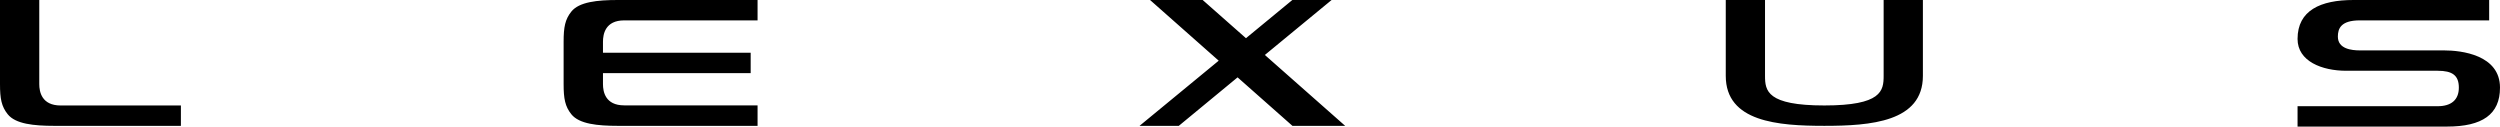 <?xml version="1.0" encoding="UTF-8" standalone="no"?>
<!-- Created with Inkscape (http://www.inkscape.org/) -->

<svg
   width="251.354mm"
   height="12.727mm"
   viewBox="0 0 251.354 12.727"
   version="1.1"
   id="svg1"
   xml:space="preserve"
   inkscape:version="1.3 (0e150ed6c4, 2023-07-21)"
   sodipodi:docname="Lexus lettering 2022.svg"
   xmlns:inkscape="http://www.inkscape.org/namespaces/inkscape"
   xmlns:sodipodi="http://sodipodi.sourceforge.net/DTD/sodipodi-0.dtd"
   xmlns="http://www.w3.org/2000/svg"
   xmlns:svg="http://www.w3.org/2000/svg"><sodipodi:namedview
     id="namedview1"
     pagecolor="#ffffff"
     bordercolor="#000000"
     borderopacity="0.25"
     inkscape:showpageshadow="2"
     inkscape:pageopacity="0.0"
     inkscape:pagecheckerboard="0"
     inkscape:deskcolor="#d1d1d1"
     inkscape:document-units="mm"
     inkscape:zoom="1.3153872"
     inkscape:cx="485.0283"
     inkscape:cy="95.409172"
     inkscape:window-width="1920"
     inkscape:window-height="1009"
     inkscape:window-x="-8"
     inkscape:window-y="-8"
     inkscape:window-maximized="1"
     inkscape:current-layer="layer1" /><defs
     id="defs1" /><g
     inkscape:label="Layer 1"
     inkscape:groupmode="layer"
     id="layer1"
     transform="translate(-65.773,-92.154)"><path
       id="path3"
       style="opacity:1;fill:#000000;fill-opacity:1;stroke-width:72.16"
       d="m 65.773,92.154 v 8.46 c 0,1.462 0.149,2.246 0.779,3.03 0.783,0.974 2.618,1.163 4.672,1.163 h 12.737 v -2.048 H 71.865 c -1.904,0 -2.144,-1.39 -2.144,-2.144 v -8.46 z m 62.118,0 c -2.054,0 -3.89,0.189 -4.672,1.163 -0.63,0.783 -0.779,1.567 -0.779,3.03 v 4.267 c 0,1.462 0.149,2.246 0.779,3.03 0.783,0.974 2.618,1.163 4.672,1.163 h 14.049 v -2.059 h -13.409 c -1.904,0 -2.134,-1.38 -2.134,-2.134 v -1.109 h 14.85 v -2.048 h -14.85 v -1.109 c 0,-0.754 0.229,-2.144 2.134,-2.144 h 13.409 v -2.048 z m 53.51,0 6.902,6.102 -7.958,6.55 h 3.947 l 5.91,-4.875 5.515,4.875 h 5.302 l -8.075,-7.126 6.71,-5.526 h -3.947 l -4.662,3.84 -4.352,-3.84 z m 57.883,0 v 7.627 c 0,4.634 5.264,5.025 9.91,5.025 4.648,0 9.91,-0.391 9.91,-5.025 v -7.627 h -3.947 v 7.627 c 0,1.501 -0.196,2.976 -5.963,2.976 -5.767,0 -5.963,-1.476 -5.963,-2.976 v -7.627 z m 63.111,0 c -3.308,4.1e-5 -5.622,1.04 -5.622,3.915 0,2.258 2.469,3.2 4.897,3.2 h 9.196 c 1.462,0 2.123,0.456 2.123,1.696 0,1.24 -0.778,1.867 -2.123,1.867 H 296.773 v 2.048 h 15.02 c 3.555,0 5.334,-1.222 5.334,-3.915 0,-3.291 -3.87,-3.744 -5.622,-3.744 h -8.449 c -0.853,0 -2.23,-0.149 -2.23,-1.387 0,-0.813 0.309,-1.632 2.208,-1.632 h 13.004 v -2.048 z" /></g></svg>
